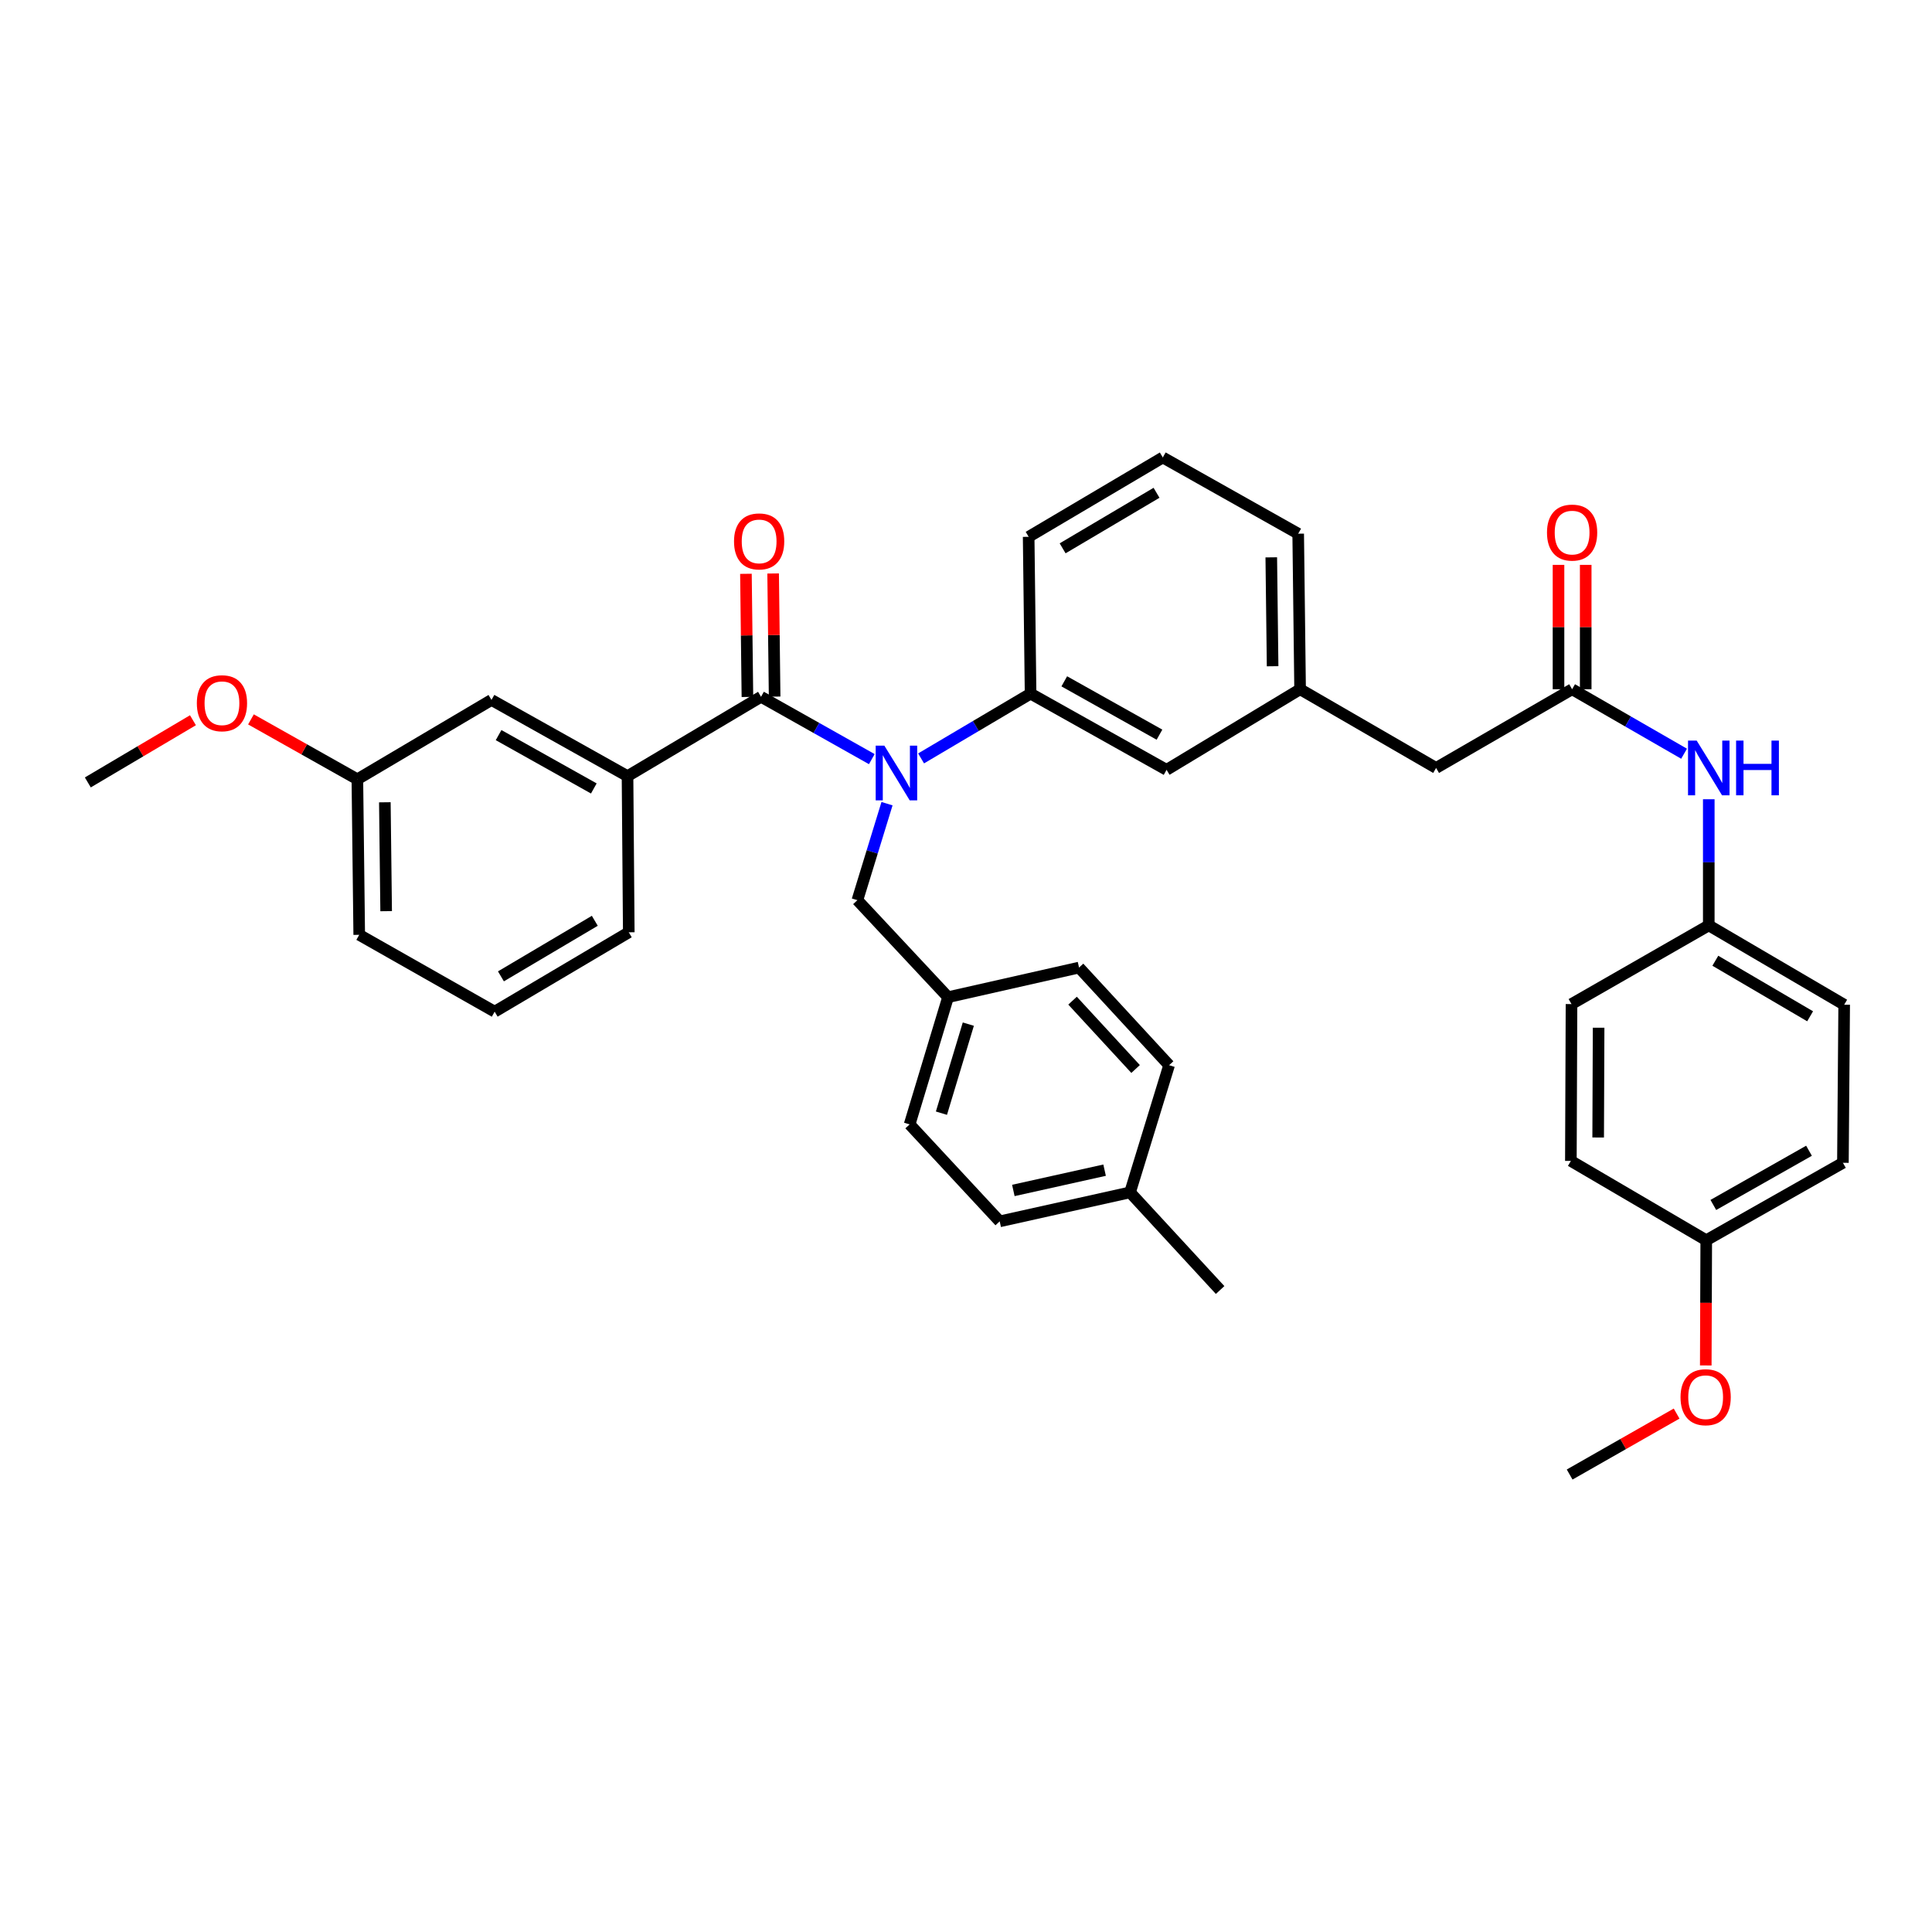 <?xml version='1.0' encoding='iso-8859-1'?>
<svg version='1.1' baseProfile='full'
              xmlns='http://www.w3.org/2000/svg'
                      xmlns:rdkit='http://www.rdkit.org/xml'
                      xmlns:xlink='http://www.w3.org/1999/xlink'
                  xml:space='preserve'
width='1000px' height='1000px' viewBox='0 0 1000 1000'>
<!-- END OF HEADER -->
<rect style='opacity:1.0;fill:#FFFFFF;stroke:none' width='1000' height='1000' x='0' y='0'> </rect>
<path class='bond-0' d='M 393.906,360.654 L 422.575,376.789' style='fill:none;fill-rule:evenodd;stroke:#000000;stroke-width:6px;stroke-linecap:butt;stroke-linejoin:miter;stroke-opacity:1' />
<path class='bond-0' d='M 422.575,376.789 L 451.243,392.925' style='fill:none;fill-rule:evenodd;stroke:#0000FF;stroke-width:6px;stroke-linecap:butt;stroke-linejoin:miter;stroke-opacity:1' />
<path class='bond-1' d='M 393.906,360.654 L 324.804,401.736' style='fill:none;fill-rule:evenodd;stroke:#000000;stroke-width:6px;stroke-linecap:butt;stroke-linejoin:miter;stroke-opacity:1' />
<path class='bond-6' d='M 400.946,360.568 L 400.559,328.701' style='fill:none;fill-rule:evenodd;stroke:#000000;stroke-width:6px;stroke-linecap:butt;stroke-linejoin:miter;stroke-opacity:1' />
<path class='bond-6' d='M 400.559,328.701 L 400.172,296.834' style='fill:none;fill-rule:evenodd;stroke:#FF0000;stroke-width:6px;stroke-linecap:butt;stroke-linejoin:miter;stroke-opacity:1' />
<path class='bond-6' d='M 386.867,360.739 L 386.48,328.872' style='fill:none;fill-rule:evenodd;stroke:#000000;stroke-width:6px;stroke-linecap:butt;stroke-linejoin:miter;stroke-opacity:1' />
<path class='bond-6' d='M 386.48,328.872 L 386.093,297.005' style='fill:none;fill-rule:evenodd;stroke:#FF0000;stroke-width:6px;stroke-linecap:butt;stroke-linejoin:miter;stroke-opacity:1' />
<path class='bond-2' d='M 476.751,392.553 L 505.088,375.786' style='fill:none;fill-rule:evenodd;stroke:#0000FF;stroke-width:6px;stroke-linecap:butt;stroke-linejoin:miter;stroke-opacity:1' />
<path class='bond-2' d='M 505.088,375.786 L 533.425,359.019' style='fill:none;fill-rule:evenodd;stroke:#000000;stroke-width:6px;stroke-linecap:butt;stroke-linejoin:miter;stroke-opacity:1' />
<path class='bond-4' d='M 459.118,415.983 L 451.449,440.959' style='fill:none;fill-rule:evenodd;stroke:#0000FF;stroke-width:6px;stroke-linecap:butt;stroke-linejoin:miter;stroke-opacity:1' />
<path class='bond-4' d='M 451.449,440.959 L 443.781,465.934' style='fill:none;fill-rule:evenodd;stroke:#000000;stroke-width:6px;stroke-linecap:butt;stroke-linejoin:miter;stroke-opacity:1' />
<path class='bond-8' d='M 324.804,401.736 L 254.388,362.289' style='fill:none;fill-rule:evenodd;stroke:#000000;stroke-width:6px;stroke-linecap:butt;stroke-linejoin:miter;stroke-opacity:1' />
<path class='bond-8' d='M 307.36,408.103 L 258.069,380.49' style='fill:none;fill-rule:evenodd;stroke:#000000;stroke-width:6px;stroke-linecap:butt;stroke-linejoin:miter;stroke-opacity:1' />
<path class='bond-25' d='M 324.804,401.736 L 325.453,482.556' style='fill:none;fill-rule:evenodd;stroke:#000000;stroke-width:6px;stroke-linecap:butt;stroke-linejoin:miter;stroke-opacity:1' />
<path class='bond-7' d='M 533.425,359.019 L 603.817,398.467' style='fill:none;fill-rule:evenodd;stroke:#000000;stroke-width:6px;stroke-linecap:butt;stroke-linejoin:miter;stroke-opacity:1' />
<path class='bond-7' d='M 550.867,352.653 L 600.142,380.267' style='fill:none;fill-rule:evenodd;stroke:#000000;stroke-width:6px;stroke-linecap:butt;stroke-linejoin:miter;stroke-opacity:1' />
<path class='bond-26' d='M 533.425,359.019 L 532.431,277.855' style='fill:none;fill-rule:evenodd;stroke:#000000;stroke-width:6px;stroke-linecap:butt;stroke-linejoin:miter;stroke-opacity:1' />
<path class='bond-3' d='M 813.721,356.75 L 743.32,397.489' style='fill:none;fill-rule:evenodd;stroke:#000000;stroke-width:6px;stroke-linecap:butt;stroke-linejoin:miter;stroke-opacity:1' />
<path class='bond-5' d='M 813.721,356.75 L 842.699,373.439' style='fill:none;fill-rule:evenodd;stroke:#000000;stroke-width:6px;stroke-linecap:butt;stroke-linejoin:miter;stroke-opacity:1' />
<path class='bond-5' d='M 842.699,373.439 L 871.677,390.128' style='fill:none;fill-rule:evenodd;stroke:#0000FF;stroke-width:6px;stroke-linecap:butt;stroke-linejoin:miter;stroke-opacity:1' />
<path class='bond-9' d='M 820.761,356.75 L 820.761,324.563' style='fill:none;fill-rule:evenodd;stroke:#000000;stroke-width:6px;stroke-linecap:butt;stroke-linejoin:miter;stroke-opacity:1' />
<path class='bond-9' d='M 820.761,324.563 L 820.761,292.375' style='fill:none;fill-rule:evenodd;stroke:#FF0000;stroke-width:6px;stroke-linecap:butt;stroke-linejoin:miter;stroke-opacity:1' />
<path class='bond-9' d='M 806.681,356.75 L 806.681,324.563' style='fill:none;fill-rule:evenodd;stroke:#000000;stroke-width:6px;stroke-linecap:butt;stroke-linejoin:miter;stroke-opacity:1' />
<path class='bond-9' d='M 806.681,324.563 L 806.681,292.375' style='fill:none;fill-rule:evenodd;stroke:#FF0000;stroke-width:6px;stroke-linecap:butt;stroke-linejoin:miter;stroke-opacity:1' />
<path class='bond-13' d='M 443.781,465.934 L 490.707,516.137' style='fill:none;fill-rule:evenodd;stroke:#000000;stroke-width:6px;stroke-linecap:butt;stroke-linejoin:miter;stroke-opacity:1' />
<path class='bond-12' d='M 884.458,413.686 L 884.458,446.33' style='fill:none;fill-rule:evenodd;stroke:#0000FF;stroke-width:6px;stroke-linecap:butt;stroke-linejoin:miter;stroke-opacity:1' />
<path class='bond-12' d='M 884.458,446.33 L 884.458,478.974' style='fill:none;fill-rule:evenodd;stroke:#000000;stroke-width:6px;stroke-linecap:butt;stroke-linejoin:miter;stroke-opacity:1' />
<path class='bond-10' d='M 603.817,398.467 L 672.927,356.75' style='fill:none;fill-rule:evenodd;stroke:#000000;stroke-width:6px;stroke-linecap:butt;stroke-linejoin:miter;stroke-opacity:1' />
<path class='bond-14' d='M 254.388,362.289 L 184.973,403.356' style='fill:none;fill-rule:evenodd;stroke:#000000;stroke-width:6px;stroke-linecap:butt;stroke-linejoin:miter;stroke-opacity:1' />
<path class='bond-11' d='M 672.927,356.75 L 743.32,397.489' style='fill:none;fill-rule:evenodd;stroke:#000000;stroke-width:6px;stroke-linecap:butt;stroke-linejoin:miter;stroke-opacity:1' />
<path class='bond-31' d='M 672.927,356.75 L 671.942,276.236' style='fill:none;fill-rule:evenodd;stroke:#000000;stroke-width:6px;stroke-linecap:butt;stroke-linejoin:miter;stroke-opacity:1' />
<path class='bond-31' d='M 658.7,344.846 L 658.011,288.485' style='fill:none;fill-rule:evenodd;stroke:#000000;stroke-width:6px;stroke-linecap:butt;stroke-linejoin:miter;stroke-opacity:1' />
<path class='bond-17' d='M 884.458,478.974 L 813.408,519.712' style='fill:none;fill-rule:evenodd;stroke:#000000;stroke-width:6px;stroke-linecap:butt;stroke-linejoin:miter;stroke-opacity:1' />
<path class='bond-18' d='M 884.458,478.974 L 954.545,520.041' style='fill:none;fill-rule:evenodd;stroke:#000000;stroke-width:6px;stroke-linecap:butt;stroke-linejoin:miter;stroke-opacity:1' />
<path class='bond-18' d='M 887.853,497.282 L 936.914,526.029' style='fill:none;fill-rule:evenodd;stroke:#000000;stroke-width:6px;stroke-linecap:butt;stroke-linejoin:miter;stroke-opacity:1' />
<path class='bond-19' d='M 490.707,516.137 L 558.511,500.814' style='fill:none;fill-rule:evenodd;stroke:#000000;stroke-width:6px;stroke-linecap:butt;stroke-linejoin:miter;stroke-opacity:1' />
<path class='bond-20' d='M 490.707,516.137 L 470.823,581.985' style='fill:none;fill-rule:evenodd;stroke:#000000;stroke-width:6px;stroke-linecap:butt;stroke-linejoin:miter;stroke-opacity:1' />
<path class='bond-20' d='M 501.203,530.085 L 487.284,576.178' style='fill:none;fill-rule:evenodd;stroke:#000000;stroke-width:6px;stroke-linecap:butt;stroke-linejoin:miter;stroke-opacity:1' />
<path class='bond-27' d='M 184.973,403.356 L 157.434,387.856' style='fill:none;fill-rule:evenodd;stroke:#000000;stroke-width:6px;stroke-linecap:butt;stroke-linejoin:miter;stroke-opacity:1' />
<path class='bond-27' d='M 157.434,387.856 L 129.896,372.356' style='fill:none;fill-rule:evenodd;stroke:#FF0000;stroke-width:6px;stroke-linecap:butt;stroke-linejoin:miter;stroke-opacity:1' />
<path class='bond-32' d='M 184.973,403.356 L 185.935,483.863' style='fill:none;fill-rule:evenodd;stroke:#000000;stroke-width:6px;stroke-linecap:butt;stroke-linejoin:miter;stroke-opacity:1' />
<path class='bond-32' d='M 199.196,415.263 L 199.87,471.618' style='fill:none;fill-rule:evenodd;stroke:#000000;stroke-width:6px;stroke-linecap:butt;stroke-linejoin:miter;stroke-opacity:1' />
<path class='bond-15' d='M 883.151,641.943 L 953.888,601.862' style='fill:none;fill-rule:evenodd;stroke:#000000;stroke-width:6px;stroke-linecap:butt;stroke-linejoin:miter;stroke-opacity:1' />
<path class='bond-15' d='M 886.821,623.681 L 936.337,595.624' style='fill:none;fill-rule:evenodd;stroke:#000000;stroke-width:6px;stroke-linecap:butt;stroke-linejoin:miter;stroke-opacity:1' />
<path class='bond-28' d='M 883.151,641.943 L 883.026,674.351' style='fill:none;fill-rule:evenodd;stroke:#000000;stroke-width:6px;stroke-linecap:butt;stroke-linejoin:miter;stroke-opacity:1' />
<path class='bond-28' d='M 883.026,674.351 L 882.902,706.758' style='fill:none;fill-rule:evenodd;stroke:#FF0000;stroke-width:6px;stroke-linecap:butt;stroke-linejoin:miter;stroke-opacity:1' />
<path class='bond-39' d='M 883.151,641.943 L 813.079,600.884' style='fill:none;fill-rule:evenodd;stroke:#000000;stroke-width:6px;stroke-linecap:butt;stroke-linejoin:miter;stroke-opacity:1' />
<path class='bond-16' d='M 584.911,617.17 L 517.444,632.173' style='fill:none;fill-rule:evenodd;stroke:#000000;stroke-width:6px;stroke-linecap:butt;stroke-linejoin:miter;stroke-opacity:1' />
<path class='bond-16' d='M 571.734,605.676 L 524.507,616.178' style='fill:none;fill-rule:evenodd;stroke:#000000;stroke-width:6px;stroke-linecap:butt;stroke-linejoin:miter;stroke-opacity:1' />
<path class='bond-33' d='M 584.911,617.17 L 631.532,667.71' style='fill:none;fill-rule:evenodd;stroke:#000000;stroke-width:6px;stroke-linecap:butt;stroke-linejoin:miter;stroke-opacity:1' />
<path class='bond-38' d='M 584.911,617.17 L 605.124,551.346' style='fill:none;fill-rule:evenodd;stroke:#000000;stroke-width:6px;stroke-linecap:butt;stroke-linejoin:miter;stroke-opacity:1' />
<path class='bond-21' d='M 813.408,519.712 L 813.079,600.884' style='fill:none;fill-rule:evenodd;stroke:#000000;stroke-width:6px;stroke-linecap:butt;stroke-linejoin:miter;stroke-opacity:1' />
<path class='bond-21' d='M 827.439,531.945 L 827.209,588.765' style='fill:none;fill-rule:evenodd;stroke:#000000;stroke-width:6px;stroke-linecap:butt;stroke-linejoin:miter;stroke-opacity:1' />
<path class='bond-22' d='M 954.545,520.041 L 953.888,601.862' style='fill:none;fill-rule:evenodd;stroke:#000000;stroke-width:6px;stroke-linecap:butt;stroke-linejoin:miter;stroke-opacity:1' />
<path class='bond-23' d='M 558.511,500.814 L 605.124,551.346' style='fill:none;fill-rule:evenodd;stroke:#000000;stroke-width:6px;stroke-linecap:butt;stroke-linejoin:miter;stroke-opacity:1' />
<path class='bond-23' d='M 555.153,517.94 L 587.782,553.312' style='fill:none;fill-rule:evenodd;stroke:#000000;stroke-width:6px;stroke-linecap:butt;stroke-linejoin:miter;stroke-opacity:1' />
<path class='bond-24' d='M 470.823,581.985 L 517.444,632.173' style='fill:none;fill-rule:evenodd;stroke:#000000;stroke-width:6px;stroke-linecap:butt;stroke-linejoin:miter;stroke-opacity:1' />
<path class='bond-30' d='M 325.453,482.556 L 256.038,523.639' style='fill:none;fill-rule:evenodd;stroke:#000000;stroke-width:6px;stroke-linecap:butt;stroke-linejoin:miter;stroke-opacity:1' />
<path class='bond-30' d='M 307.87,476.602 L 259.279,505.36' style='fill:none;fill-rule:evenodd;stroke:#000000;stroke-width:6px;stroke-linecap:butt;stroke-linejoin:miter;stroke-opacity:1' />
<path class='bond-29' d='M 532.431,277.855 L 601.862,236.788' style='fill:none;fill-rule:evenodd;stroke:#000000;stroke-width:6px;stroke-linecap:butt;stroke-linejoin:miter;stroke-opacity:1' />
<path class='bond-29' d='M 550.014,283.814 L 598.615,255.067' style='fill:none;fill-rule:evenodd;stroke:#000000;stroke-width:6px;stroke-linecap:butt;stroke-linejoin:miter;stroke-opacity:1' />
<path class='bond-34' d='M 99.868,372.792 L 72.662,388.887' style='fill:none;fill-rule:evenodd;stroke:#FF0000;stroke-width:6px;stroke-linecap:butt;stroke-linejoin:miter;stroke-opacity:1' />
<path class='bond-34' d='M 72.662,388.887 L 45.455,404.983' style='fill:none;fill-rule:evenodd;stroke:#000000;stroke-width:6px;stroke-linecap:butt;stroke-linejoin:miter;stroke-opacity:1' />
<path class='bond-35' d='M 867.813,731.668 L 840.129,747.44' style='fill:none;fill-rule:evenodd;stroke:#FF0000;stroke-width:6px;stroke-linecap:butt;stroke-linejoin:miter;stroke-opacity:1' />
<path class='bond-35' d='M 840.129,747.44 L 812.446,763.212' style='fill:none;fill-rule:evenodd;stroke:#000000;stroke-width:6px;stroke-linecap:butt;stroke-linejoin:miter;stroke-opacity:1' />
<path class='bond-37' d='M 601.862,236.788 L 671.942,276.236' style='fill:none;fill-rule:evenodd;stroke:#000000;stroke-width:6px;stroke-linecap:butt;stroke-linejoin:miter;stroke-opacity:1' />
<path class='bond-36' d='M 256.038,523.639 L 185.935,483.863' style='fill:none;fill-rule:evenodd;stroke:#000000;stroke-width:6px;stroke-linecap:butt;stroke-linejoin:miter;stroke-opacity:1' />
<path  class='atom-1' d='M 457.734 385.942
L 467.014 400.942
Q 467.934 402.422, 469.414 405.102
Q 470.894 407.782, 470.974 407.942
L 470.974 385.942
L 474.734 385.942
L 474.734 414.262
L 470.854 414.262
L 460.894 397.862
Q 459.734 395.942, 458.494 393.742
Q 457.294 391.542, 456.934 390.862
L 456.934 414.262
L 453.254 414.262
L 453.254 385.942
L 457.734 385.942
' fill='#0000FF'/>
<path  class='atom-6' d='M 878.198 383.329
L 887.478 398.329
Q 888.398 399.809, 889.878 402.489
Q 891.358 405.169, 891.438 405.329
L 891.438 383.329
L 895.198 383.329
L 895.198 411.649
L 891.318 411.649
L 881.358 395.249
Q 880.198 393.329, 878.958 391.129
Q 877.758 388.929, 877.398 388.249
L 877.398 411.649
L 873.718 411.649
L 873.718 383.329
L 878.198 383.329
' fill='#0000FF'/>
<path  class='atom-6' d='M 898.598 383.329
L 902.438 383.329
L 902.438 395.369
L 916.918 395.369
L 916.918 383.329
L 920.758 383.329
L 920.758 411.649
L 916.918 411.649
L 916.918 398.569
L 902.438 398.569
L 902.438 411.649
L 898.598 411.649
L 898.598 383.329
' fill='#0000FF'/>
<path  class='atom-7' d='M 379.928 280.227
Q 379.928 273.427, 383.288 269.627
Q 386.648 265.827, 392.928 265.827
Q 399.208 265.827, 402.568 269.627
Q 405.928 273.427, 405.928 280.227
Q 405.928 287.107, 402.528 291.027
Q 399.128 294.907, 392.928 294.907
Q 386.688 294.907, 383.288 291.027
Q 379.928 287.147, 379.928 280.227
M 392.928 291.707
Q 397.248 291.707, 399.568 288.827
Q 401.928 285.907, 401.928 280.227
Q 401.928 274.667, 399.568 271.867
Q 397.248 269.027, 392.928 269.027
Q 388.608 269.027, 386.248 271.827
Q 383.928 274.627, 383.928 280.227
Q 383.928 285.947, 386.248 288.827
Q 388.608 291.707, 392.928 291.707
' fill='#FF0000'/>
<path  class='atom-10' d='M 800.721 275.666
Q 800.721 268.866, 804.081 265.066
Q 807.441 261.266, 813.721 261.266
Q 820.001 261.266, 823.361 265.066
Q 826.721 268.866, 826.721 275.666
Q 826.721 282.546, 823.321 286.466
Q 819.921 290.346, 813.721 290.346
Q 807.481 290.346, 804.081 286.466
Q 800.721 282.586, 800.721 275.666
M 813.721 287.146
Q 818.041 287.146, 820.361 284.266
Q 822.721 281.346, 822.721 275.666
Q 822.721 270.106, 820.361 267.306
Q 818.041 264.466, 813.721 264.466
Q 809.401 264.466, 807.041 267.266
Q 804.721 270.066, 804.721 275.666
Q 804.721 281.386, 807.041 284.266
Q 809.401 287.146, 813.721 287.146
' fill='#FF0000'/>
<path  class='atom-28' d='M 101.885 363.988
Q 101.885 357.188, 105.245 353.388
Q 108.605 349.588, 114.885 349.588
Q 121.165 349.588, 124.525 353.388
Q 127.885 357.188, 127.885 363.988
Q 127.885 370.868, 124.485 374.788
Q 121.085 378.668, 114.885 378.668
Q 108.645 378.668, 105.245 374.788
Q 101.885 370.908, 101.885 363.988
M 114.885 375.468
Q 119.205 375.468, 121.525 372.588
Q 123.885 369.668, 123.885 363.988
Q 123.885 358.428, 121.525 355.628
Q 119.205 352.788, 114.885 352.788
Q 110.565 352.788, 108.205 355.588
Q 105.885 358.388, 105.885 363.988
Q 105.885 369.708, 108.205 372.588
Q 110.565 375.468, 114.885 375.468
' fill='#FF0000'/>
<path  class='atom-29' d='M 869.839 723.187
Q 869.839 716.387, 873.199 712.587
Q 876.559 708.787, 882.839 708.787
Q 889.119 708.787, 892.479 712.587
Q 895.839 716.387, 895.839 723.187
Q 895.839 730.067, 892.439 733.987
Q 889.039 737.867, 882.839 737.867
Q 876.599 737.867, 873.199 733.987
Q 869.839 730.107, 869.839 723.187
M 882.839 734.667
Q 887.159 734.667, 889.479 731.787
Q 891.839 728.867, 891.839 723.187
Q 891.839 717.627, 889.479 714.827
Q 887.159 711.987, 882.839 711.987
Q 878.519 711.987, 876.159 714.787
Q 873.839 717.587, 873.839 723.187
Q 873.839 728.907, 876.159 731.787
Q 878.519 734.667, 882.839 734.667
' fill='#FF0000'/>
</svg>
